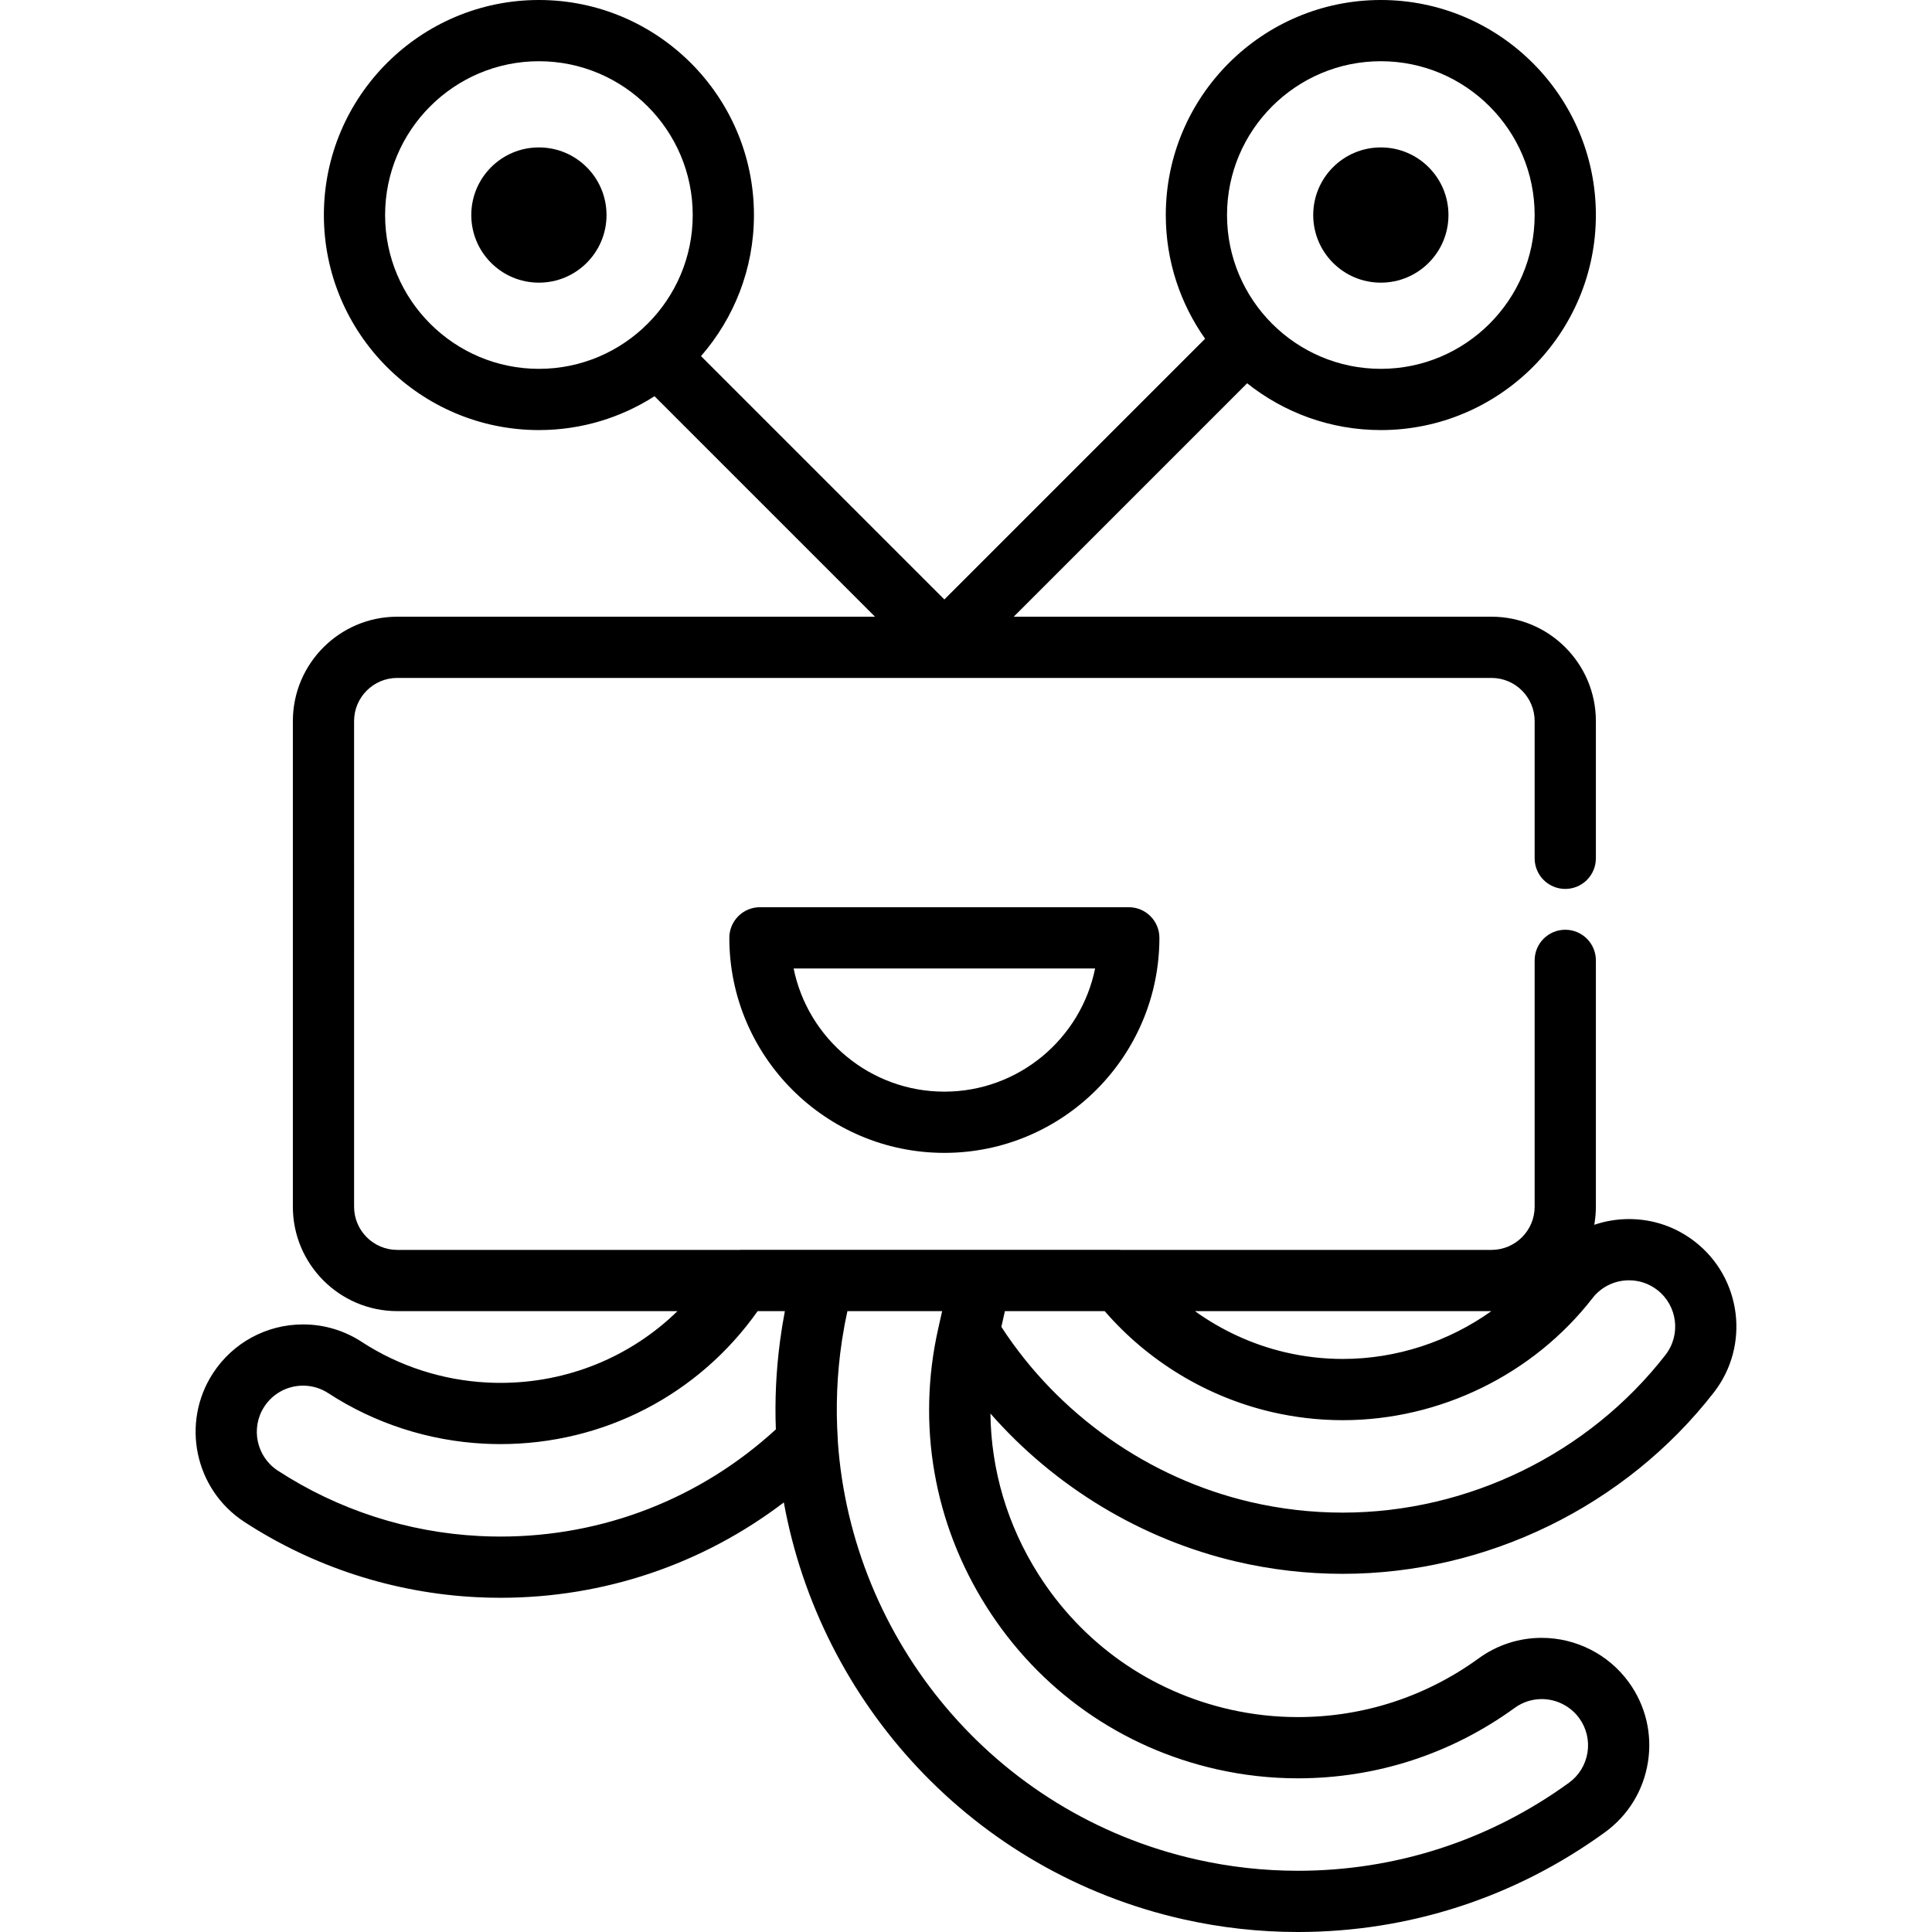 <?xml version="1.0" encoding="iso-8859-1"?>
<!-- Uploaded to: SVG Repo, www.svgrepo.com, Generator: SVG Repo Mixer Tools -->
<svg fill="#000000" height="800px" width="800px" version="1.1" id="Layer_1" xmlns="http://www.w3.org/2000/svg" xmlns:xlink="http://www.w3.org/1999/xlink" 
	 viewBox="0 0 511.999 511.999" xml:space="preserve">
<g>
	<g>
		<g>
			<circle cx="365.936" cy="56.987" r="17.92"/>
			<circle cx="142.815" cy="56.987" r="17.92"/>
			<path d="M201.392,240.423c-4.481,0-8.113,3.632-8.113,8.113c0,31.423,25.565,56.987,56.987,56.987
				c31.422,0,56.987-25.564,56.987-56.987c0-4.48-3.631-8.113-8.113-8.113H201.392z M250.267,289.297
				c-19.699,0-36.178-14.046-39.95-32.649h79.899C286.445,275.251,269.965,289.297,250.267,289.297z"/>
			<path d="M449.164,329.052c-5.044-3.917-11.079-5.987-17.453-5.987c-3.19,0-6.291,0.528-9.212,1.519
				c0.273-1.555,0.423-3.153,0.423-4.785v-65.294c0-4.48-3.631-8.113-8.113-8.113c-4.482,0-8.113,3.632-8.113,8.113v65.294
				c0,6.306-5.13,11.437-11.437,11.437h-98.263c-0.147-0.008-0.293-0.025-0.441-0.025h-36.733h-41.747h-21.611
				c-0.133,0-0.263,0.018-0.395,0.025h-90.796c-6.306,0-11.437-5.13-11.437-11.437V191.096c0-6.306,5.13-11.437,11.437-11.437
				H395.26c6.306,0,11.437,5.13,11.437,11.437v36.367c0,4.48,3.631,8.113,8.113,8.113c4.481,0,8.113-3.632,8.113-8.113v-36.367
				c0-15.253-12.409-27.662-27.662-27.662H268.646l61.861-61.861c9.735,7.751,22.045,12.401,35.428,12.401
				c31.423,0,56.988-25.564,56.988-56.987C422.922,25.565,397.357,0,365.934,0c-31.422,0-56.987,25.565-56.987,56.987
				c0,12.197,3.865,23.502,10.416,32.782l-69.097,69.099l-64.494-64.495c8.728-10.015,14.033-23.089,14.033-37.385
				C199.804,25.565,174.24,0,142.819,0c-31.423,0-56.988,25.565-56.988,56.987c0,31.422,25.565,56.987,56.988,56.987
				c11.272,0,21.78-3.304,30.635-8.973l58.433,58.433H105.273c-15.254,0-27.662,12.409-27.662,27.662v128.702
				c0,15.253,12.409,27.662,27.662,27.662h74.266c-12.393,12.098-29.07,19.013-46.925,19.014c-1.142,0-2.301-0.029-3.447-0.088
				c-11.895-0.601-23.414-4.328-33.31-10.779c-4.64-3.026-10.011-4.625-15.533-4.625c-9.673,0-18.598,4.833-23.874,12.928
				c-8.575,13.154-4.848,30.832,8.306,39.406c18.32,11.944,39.598,18.843,61.534,19.952c2.102,0.107,4.234,0.16,6.334,0.16
				c0.002,0-0.001,0,0.001,0c27.426,0,53.577-8.885,75.095-25.272c9.651,53.043,50.008,97.898,105.831,110.465
				c9.955,2.241,20.177,3.377,30.38,3.377c0.002,0,0.002,0,0.004,0c29.424,0,57.569-9.138,81.388-26.427
				c6.154-4.469,10.201-11.067,11.395-18.578c1.193-7.513-0.611-15.041-5.081-21.196c-5.34-7.358-13.96-11.75-23.061-11.75
				c-6.037,0-11.816,1.879-16.712,5.433c-14.026,10.183-30.598,15.565-47.927,15.565c-6.004,0-12.019-0.669-17.877-1.987
				c-21.199-4.772-39.288-17.544-50.938-35.963c-8.191-12.95-12.476-27.583-12.65-42.498c17.023,19.4,39.914,33.328,65.177,39.237
				c9.212,2.155,18.684,3.246,28.153,3.247c0.003,0,0.002,0,0.004,0c38.222,0,75-17.971,98.379-48.072
				C463.818,356.61,461.564,338.686,449.164,329.052z M365.934,16.225c22.475,0,40.763,18.286,40.763,40.761
				c0,22.475-18.286,40.761-40.763,40.761s-40.761-18.285-40.761-40.761C325.174,34.511,343.459,16.225,365.934,16.225z
				 M142.819,97.748c-22.477,0-40.763-18.286-40.763-40.761c0-22.475,18.286-40.761,40.763-40.761s40.761,18.286,40.761,40.761
				C183.58,79.462,165.295,97.748,142.819,97.748z M207.846,348.323c-0.163,0.879-0.321,1.758-0.467,2.636
				c-0.05,0.303-0.096,0.606-0.145,0.909c-0.166,1.041-0.32,2.081-0.462,3.122c-0.019,0.143-0.039,0.287-0.057,0.429
				c-1.044,7.853-1.401,15.667-1.107,23.378c-19.989,18.346-45.764,28.407-72.983,28.407c-1.828,0-3.684-0.048-5.516-0.14
				c-19.076-0.964-37.573-6.96-53.493-17.34c-5.659-3.689-7.263-11.294-3.574-16.953c2.27-3.484,6.114-5.563,10.281-5.563
				c2.367,0,4.673,0.688,6.672,1.991c12.297,8.016,26.597,12.647,41.352,13.392c1.417,0.071,2.851,0.108,4.266,0.108
				c27.373,0,52.526-13.089,68.169-35.239h7.215C207.943,347.747,207.899,348.036,207.846,348.323z M322.498,468.889
				c7.027,1.581,14.24,2.384,21.441,2.384c20.775,0,40.644-6.452,57.458-18.659c2.107-1.531,4.59-2.339,7.18-2.339
				c3.92,0,7.632,1.89,9.932,5.057c1.922,2.648,2.699,5.887,2.186,9.119c-0.514,3.232-2.254,6.07-4.901,7.993
				c-21.031,15.265-45.88,23.333-71.86,23.332c-9.007,0-18.031-1.004-26.817-2.981c-53.885-12.131-91.438-58.342-95.088-110.816
				c-0.002-0.143,0.004-0.284-0.005-0.428c-0.575-8.708-0.217-17.423,1.059-26.011c0.025-0.168,0.052-0.336,0.078-0.504
				c0.185-1.213,0.391-2.422,0.613-3.629c0.034-0.184,0.064-0.367,0.098-0.551c0.214-1.135,0.453-2.264,0.7-3.392h25.102
				l-0.872,3.872c-0.003,0.013-0.004,0.025-0.006,0.038l-0.163,0.727c-5.725,25.426-1.187,51.59,12.779,73.672
				C275.377,447.851,297.071,463.165,322.498,468.889z M395.23,347.46c-11.371,8.108-25.185,12.674-39.369,12.674
				c-5.125,0-10.253-0.592-15.241-1.758c-8.65-2.023-16.79-5.772-23.95-10.916H395.23z M441.373,359.059
				c-20.329,26.174-52.317,41.8-85.567,41.799c-8.227-0.001-16.458-0.95-24.459-2.82c-26.98-6.311-50.854-23.146-65.978-46.405
				l0.939-4.172h26.446c11.502,13.283,27.041,22.71,44.171,26.716c6.197,1.449,12.569,2.185,18.937,2.185
				c25.704-0.002,50.437-12.088,66.161-32.333c2.338-3.01,5.869-4.737,9.689-4.737c2.737,0,5.332,0.891,7.502,2.576
				C444.546,346.011,445.517,353.724,441.373,359.059z"/>
		</g>
	</g>
</g>
</svg>